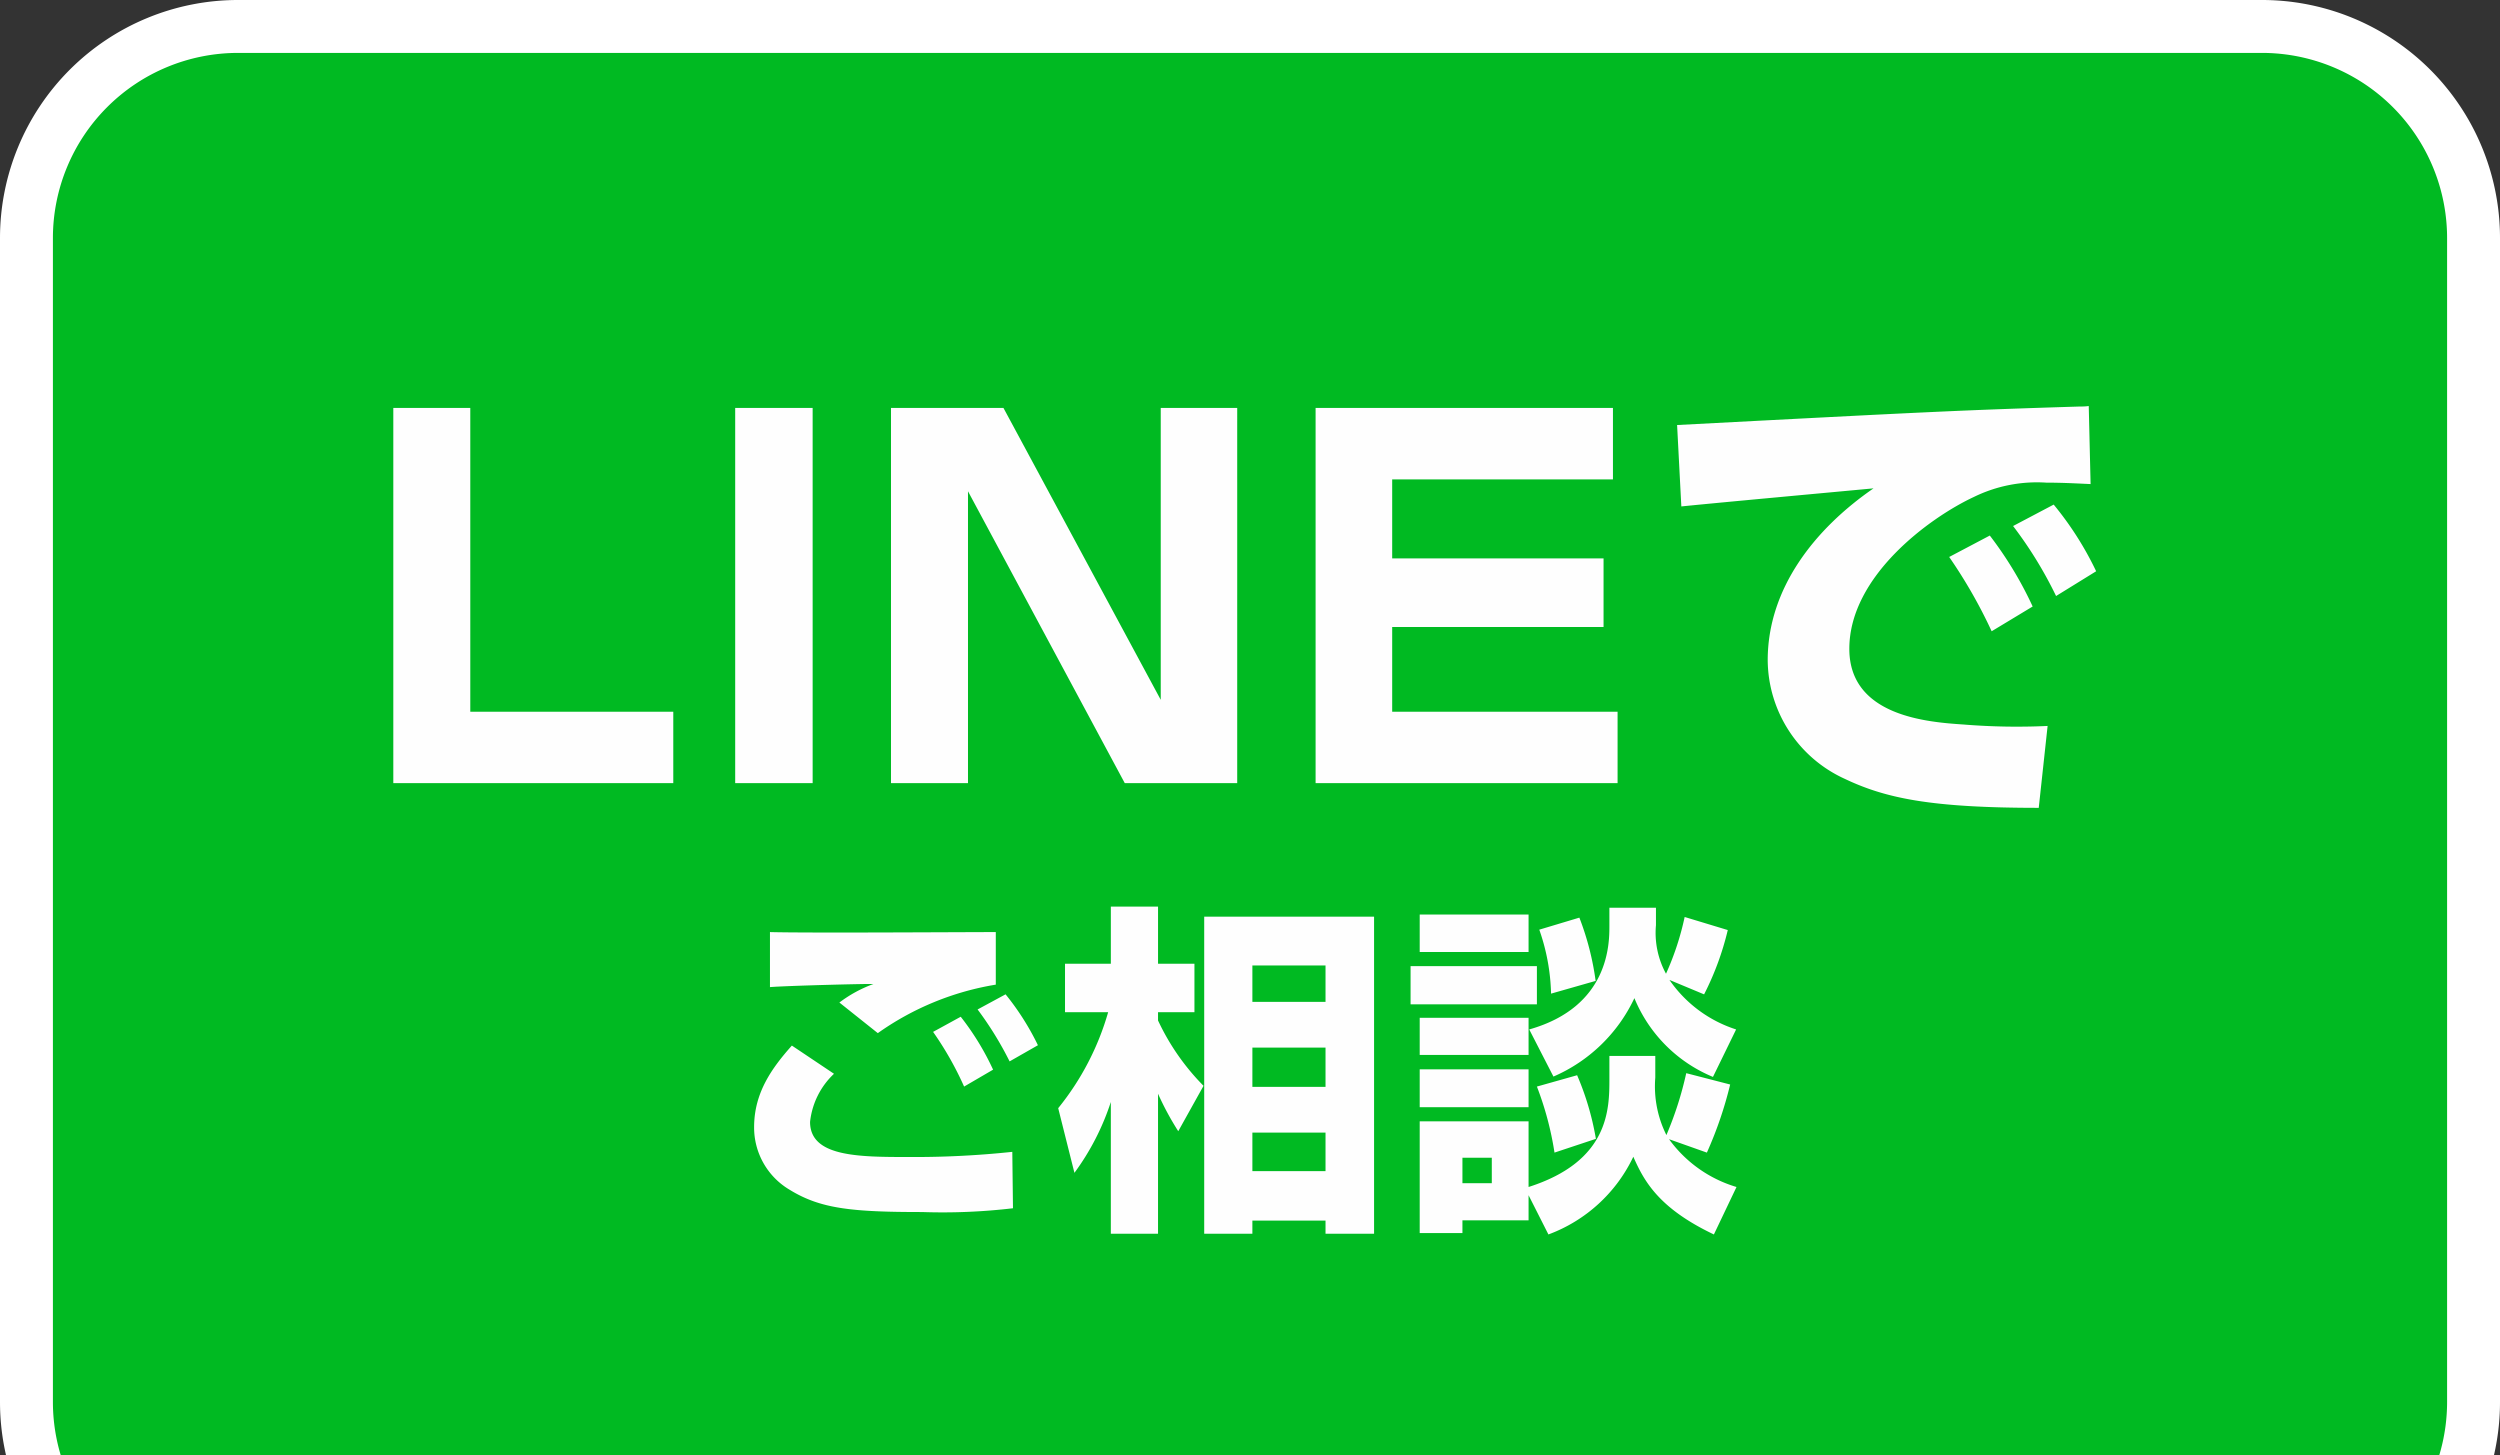 <svg id="cta-tab-line-sp.svg" xmlns="http://www.w3.org/2000/svg" width="189" height="110" viewBox="0 0 189 110"><rect x="0" y="0" width="189" height="110" fill="#333333" stroke="none"/><defs><style>.cls-2{fill-rule:evenodd;fill:#fefefe}</style></defs><path id="長方形_623" data-name="長方形 623" d="M925 295h153a16 16 0 0 1 16 16v87.988a16 16 0 0 1-16 16H925a16 16 0 0 1-16-16V311a16 16 0 0 1 16-16Z" transform="translate(-907 -293)" style="fill-rule:evenodd;fill:#00ba22;stroke:#fff;stroke-linejoin:round;stroke-width:4px"/><path id="ご相談" class="cls-2" d="M982.282 363.465c-2.447 0-14.372.078-17.073 0v4.16c1.2-.1 7.287-.26 7.823-.234a9.8 9.8 0 0 0-2.574 1.4l2.905 2.314a21.366 21.366 0 0 1 8.919-3.666v-3.978Zm-15.417 8.58c-1.478 1.664-2.854 3.537-2.854 6.163a5.461 5.461 0 0 0 2.676 4.732c2.318 1.43 4.637 1.69 10.014 1.69a45.39 45.39 0 0 0 6.88-.286l-.051-4.264a70.242 70.242 0 0 1-7.848.39c-3.823 0-7.441-.026-7.441-2.652a5.847 5.847 0 0 1 1.809-3.64Zm15.213 1.821a20.13 20.13 0 0 0-2.447-4l-2.089 1.144a24.6 24.6 0 0 1 2.344 4.135Zm3.389-1.847a19.777 19.777 0 0 0-2.446-3.848l-2.115 1.144a25.806 25.806 0 0 1 2.42 3.926Zm12.571-9.724v23.973h3.642v-.988h5.53v.988h3.67V362.3h-12.842Zm9.172 9.906v2.965h-5.53V372.2h5.53Zm0-6.214v2.756h-5.53v-2.756h5.53Zm0 12.637v2.912h-5.53v-2.912h5.53Zm-18.983 3.042a18.889 18.889 0 0 0 2.752-5.356v9.958h3.568v-10.582a21.917 21.917 0 0 0 1.529 2.834l1.911-3.432a17.626 17.626 0 0 1-3.44-4.941v-.624h2.753v-3.666h-2.752v-4.316h-3.568v4.316h-3.465v3.666h3.261a20.444 20.444 0 0 1-3.776 7.255Zm35.143-18.383a15.649 15.649 0 0 1 .89 4.836l3.37-.962a21.059 21.059 0 0 0-1.23-4.784Zm-9.04 1.69h8.23v-2.834h-8.23v2.834Zm-.69 3.952h9.55v-2.886h-9.55v2.886Zm6.14 11.6v1.924h-2.22v-1.924h2.22Zm4.28 5.8a11.536 11.536 0 0 0 6.42-5.876c.82 1.872 1.94 3.9 6.09 5.876l1.71-3.588a9.711 9.711 0 0 1-5.1-3.614l2.86 1.014a29.486 29.486 0 0 0 1.76-5.148l-3.32-.858a26.352 26.352 0 0 1-1.5 4.68 8.235 8.235 0 0 1-.84-4.342v-1.639h-3.47v1.717c0 2.288 0 6.24-6.11 8.19v-4.966h-8.23v8.45h3.23v-.962h5v-1.9Zm-9.73-9.62h8.23v-2.861h-8.23v2.856Zm8.86-1.56a23.951 23.951 0 0 1 1.33 4.992l3.13-1.04a21.046 21.046 0 0 0-1.42-4.81Zm9-13.521h-3.52V363c0 1.326 0 6.11-6.06 7.826l1.83 3.563a12.035 12.035 0 0 0 6.12-5.929 10.946 10.946 0 0 0 5.94 5.955l1.75-3.589a9.732 9.732 0 0 1-5.04-3.744l2.62 1.092a21.687 21.687 0 0 0 1.79-4.862l-3.26-.988a21.005 21.005 0 0 1-1.41 4.29 6.454 6.454 0 0 1-.76-3.666v-1.326Zm-17.86 11.128h8.23v-2.808h-8.23v2.808Z" transform="translate(-907 -293)"/><path id="LINEで" class="cls-2" d="M936.734 323.84v28.366H957.9v-5.4h-15.346V323.84h-5.82Zm25.846 0v28.366h5.856V323.84h-5.856Zm11.779 0v28.366h5.821V330.14l11.853 22.066h8.5V323.84h-5.781v22.066l-11.891-22.066h-8.5Zm32.1 0v28.366h22.83v-5.4h-17.04V340.4h15.98v-5.184h-15.98v-5.976h16.69v-5.4h-22.48Zm54.21 15.011a28.21 28.21 0 0 0-3.24-5.364l-3.07 1.62a37.741 37.741 0 0 1 3.21 5.616Zm4.8-2.664a24.479 24.479 0 0 0-3.21-5.04l-3.07 1.62a30.743 30.743 0 0 1 3.25 5.292Zm-.56-12.491a4.254 4.254 0 0 1-.64.036c-9.28.288-11.39.4-30.48 1.4l.32 6.155c2.04-.215 12.24-1.151 14.53-1.367-4.44 3.059-8 7.559-8 12.994a9.932 9.932 0 0 0 5.82 8.964c3.1 1.475 6.52 2.195 14.67 2.195l.67-6.191a50.071 50.071 0 0 1-6.35-.108c-2.68-.18-8.64-.612-8.64-5.723 0-5.508 6.1-9.936 9.42-11.483a10.834 10.834 0 0 1 5.47-1.08c1.3 0 2.54.072 3.35.108Z" transform="translate(-907 -293)"/></svg>